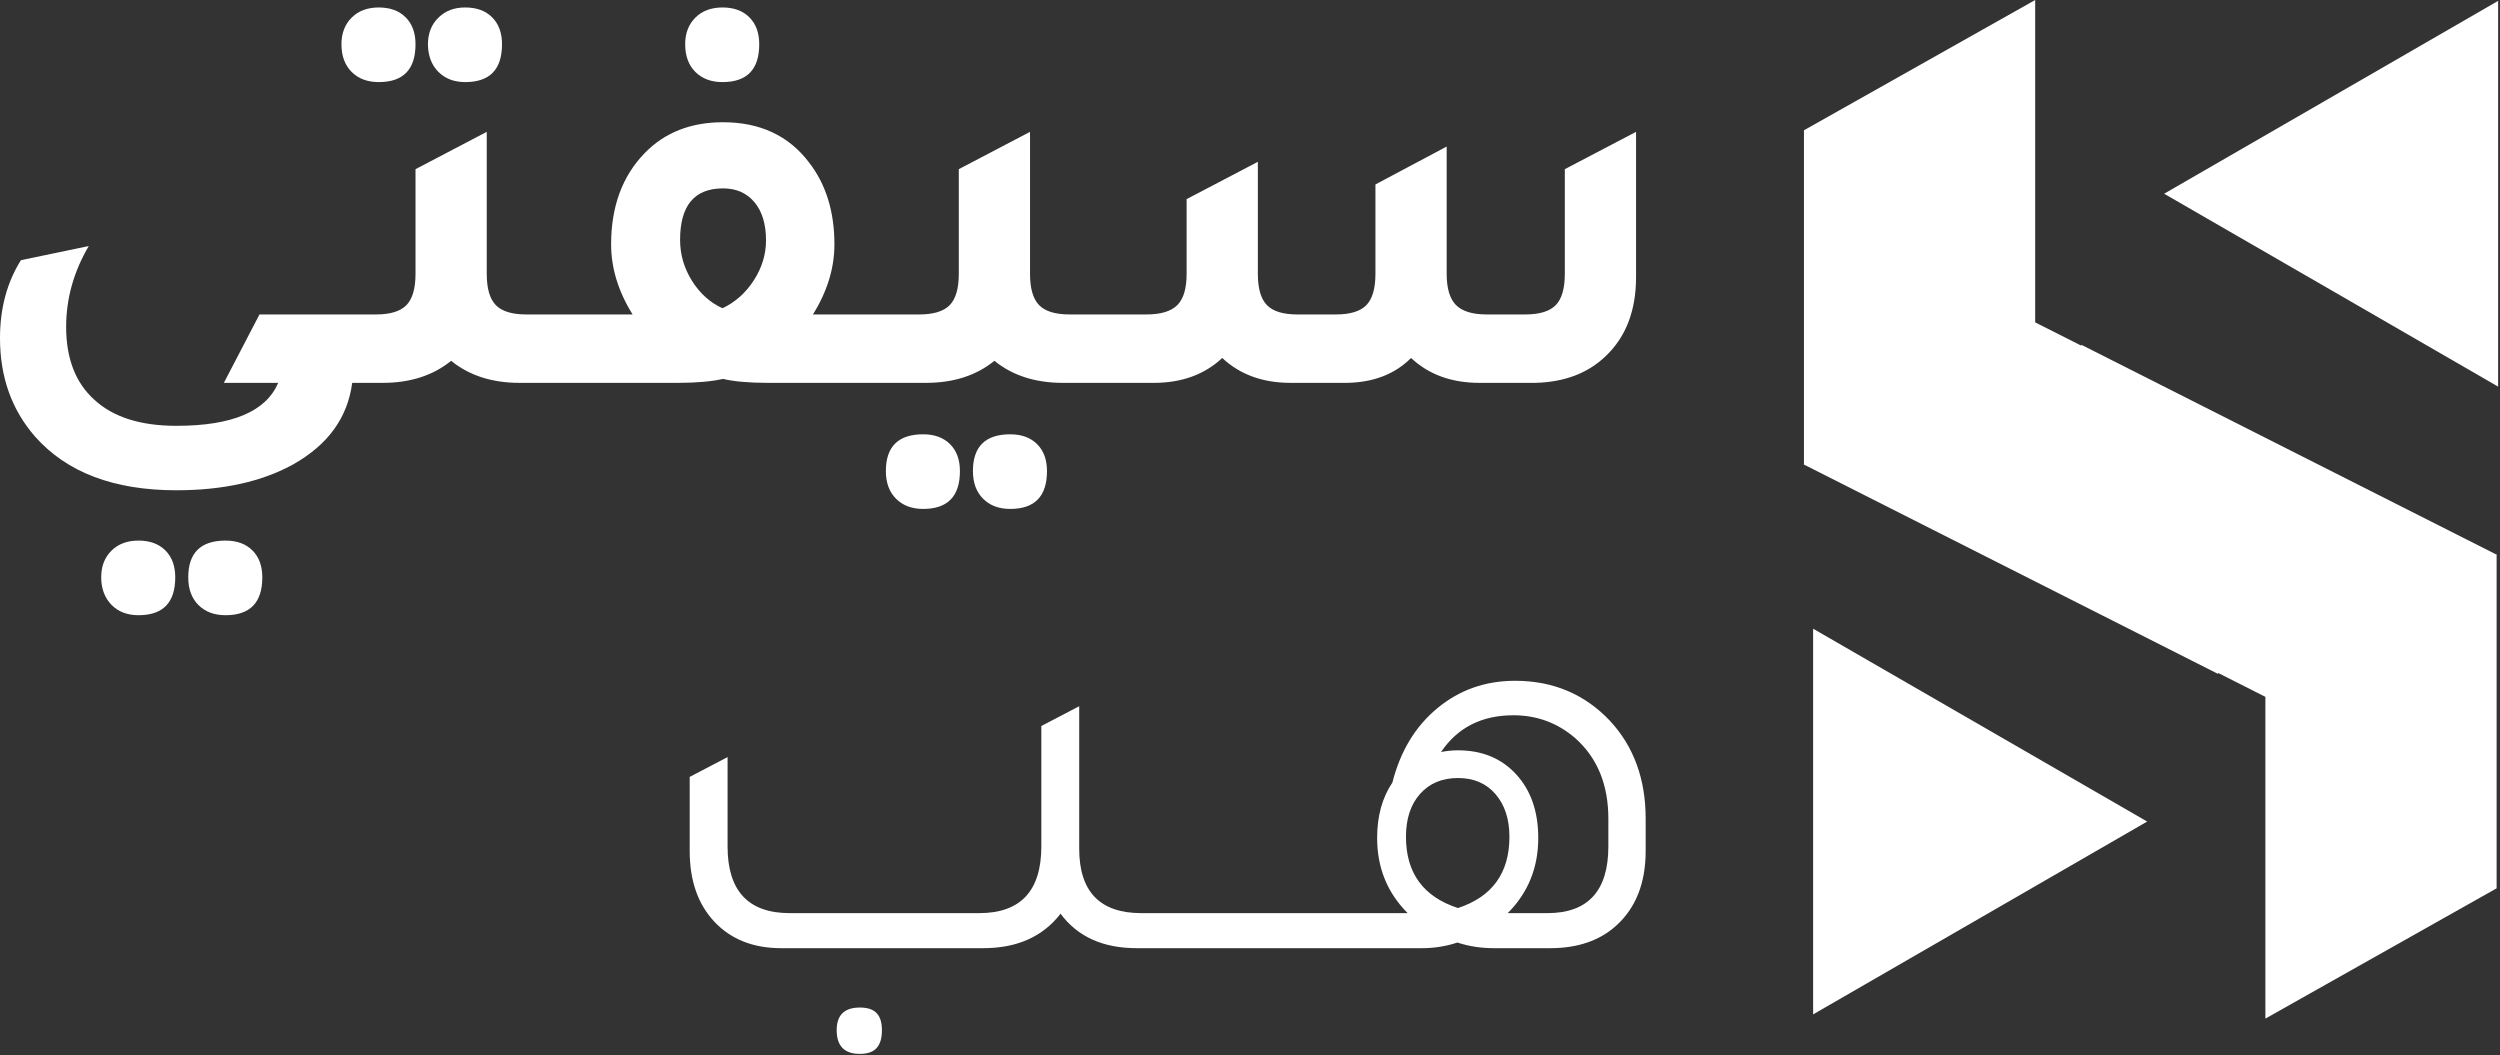 <svg width="398" height="168" viewBox="0 0 398 168" fill="none" xmlns="http://www.w3.org/2000/svg">
<rect x="0" y="0" width="398" height="168" fill="#333333" stroke="none"/>
<g clip-path="url(#clip0_6364_11898)">
<path d="M371.12 15.491L344.53 30.841L371.12 46.191L397.7 61.551V30.841V0.141L371.12 15.491Z" fill="white"/>
<path d="M397.3 88.22L331.33 54.88L331.34 55.03L324 51.32V0L287.19 20.74V73.85L287.15 73.94L353.12 107.29V107.13L360.65 110.94V162.16L397.46 141.42V88.24H397.3V88.22Z" fill="white"/>
<path d="M288.65 100.09V130.79V161.49L315.24 146.14L341.83 130.79L315.24 115.44L288.65 100.09Z" fill="white"/>
<path d="M40.19 87.63C39.14 86.581 37.71 86.061 35.91 86.061C31.95 86.061 29.97 88.011 29.97 91.911C29.97 93.771 30.51 95.24 31.59 96.32C32.67 97.4 34.11 97.941 35.91 97.941C39.81 97.941 41.76 95.931 41.76 91.911C41.76 90.111 41.24 88.68 40.19 87.63ZM26.33 87.63C25.28 86.581 23.85 86.061 22.05 86.061C20.25 86.061 18.81 86.6 17.73 87.68C16.65 88.76 16.11 90.171 16.11 91.911C16.11 93.651 16.65 95.16 17.73 96.27C18.81 97.38 20.25 97.941 22.05 97.941C25.95 97.941 27.9 95.931 27.9 91.911C27.9 90.111 27.38 88.68 26.33 87.63Z" fill="white"/>
<path d="M249.12 26.931V43.581C249.12 45.921 248.64 47.581 247.68 48.571C246.72 49.561 245.1 50.061 242.82 50.061H236.7C234.42 50.061 232.79 49.561 231.8 48.571C230.81 47.581 230.31 45.921 230.31 43.581V23.331L218.97 29.361V43.581C218.97 45.921 218.49 47.581 217.53 48.571C216.57 49.561 214.95 50.061 212.67 50.061H206.55C204.27 50.061 202.65 49.561 201.69 48.571C200.73 47.581 200.25 45.921 200.25 43.581V25.761L188.91 31.701V43.581C188.91 45.921 188.42 47.581 187.43 48.571C186.44 49.561 184.8 50.061 182.52 50.061H170.28C168 50.061 166.38 49.561 165.42 48.571C164.46 47.581 163.98 45.921 163.98 43.581V20.991L152.64 26.931V43.581C152.64 45.921 152.16 47.581 151.2 48.571C150.24 49.561 148.62 50.061 146.34 50.061H129.42C131.7 46.401 132.84 42.681 132.84 38.901C132.84 33.681 131.49 29.331 128.79 25.851C125.55 21.591 120.99 19.461 115.11 19.461C109.95 19.461 105.78 21.111 102.6 24.411C99.06 28.071 97.29 32.901 97.29 38.901C97.29 42.681 98.43 46.401 100.71 50.061H83.79C81.51 50.061 79.89 49.561 78.93 48.571C77.97 47.581 77.49 45.921 77.49 43.581V20.991L66.15 26.931V43.581C66.15 45.921 65.67 47.581 64.71 48.571C63.75 49.561 62.13 50.061 59.85 50.061H41.31L35.64 60.951H44.28C42.36 65.511 36.96 67.791 28.08 67.791C22.38 67.791 18.03 66.411 15.03 63.651C12.03 60.951 10.53 57.081 10.53 52.041C10.53 47.541 11.73 43.251 14.13 39.171L3.33 41.421C1.11 44.961 0 49.101 0 53.841C0 60.021 1.86 65.241 5.58 69.501C10.62 75.201 18.12 78.051 28.08 78.051C35.52 78.051 41.73 76.671 46.71 73.911C52.23 70.791 55.35 66.471 56.07 60.951H60.93C65.31 60.951 68.94 59.781 71.82 57.441C74.7 59.781 78.33 60.951 82.71 60.951H107.91C110.85 60.951 113.25 60.741 115.11 60.321C116.85 60.741 119.25 60.951 122.31 60.951H147.42C151.8 60.951 155.43 59.781 158.31 57.441C161.19 59.781 164.82 60.951 169.2 60.951H183.69C188.13 60.951 191.76 59.631 194.58 56.991C197.4 59.631 201.03 60.951 205.47 60.951H214.38C218.64 60.891 222.06 59.571 224.64 56.991C227.46 59.631 231.09 60.951 235.53 60.951H244.44C249.06 60.831 252.78 59.421 255.6 56.721C258.84 53.661 260.46 49.461 260.46 44.121V20.991L249.12 26.931ZM120.02 44.611C118.73 46.621 117.06 48.111 115.02 49.071C113.04 48.171 111.42 46.711 110.16 44.701C108.9 42.691 108.27 40.521 108.27 38.181C108.27 32.721 110.55 29.991 115.11 29.991C117.21 29.991 118.88 30.721 120.11 32.191C121.34 33.661 121.95 35.691 121.95 38.271C121.95 40.491 121.31 42.601 120.02 44.611Z" fill="white"/>
<path d="M78.35 2.759C77.3 1.709 75.87 1.189 74.07 1.189C72.27 1.189 70.91 1.729 69.8 2.809C68.69 3.889 68.13 5.299 68.13 7.039C68.13 8.779 68.67 10.29 69.75 11.399C70.83 12.509 72.27 13.069 74.07 13.069C77.97 13.069 79.92 11.059 79.92 7.039C79.92 5.239 79.4 3.809 78.35 2.759ZM64.58 2.759C63.53 1.709 62.1 1.189 60.3 1.189C58.5 1.189 57.06 1.729 55.98 2.809C54.9 3.889 54.36 5.299 54.36 7.039C54.36 8.899 54.9 10.37 55.98 11.45C57.06 12.53 58.5 13.069 60.3 13.069C64.2 13.069 66.15 11.059 66.15 7.039C66.15 5.239 65.63 3.809 64.58 2.759Z" fill="white"/>
<path d="M119.3 2.759C118.25 1.709 116.82 1.189 115.02 1.189C113.22 1.189 111.78 1.729 110.7 2.809C109.62 3.889 109.08 5.299 109.08 7.039C109.08 8.899 109.62 10.37 110.7 11.45C111.78 12.53 113.22 13.069 115.02 13.069C118.92 13.069 120.87 11.059 120.87 7.039C120.87 5.239 120.35 3.809 119.3 2.759Z" fill="white"/>
<path d="M165.11 70.711C164.06 69.661 162.63 69.141 160.83 69.141C156.87 69.141 154.89 71.091 154.89 74.991C154.89 76.851 155.43 78.321 156.51 79.401C157.59 80.481 159.03 81.021 160.83 81.021C164.73 81.021 166.68 79.011 166.68 74.991C166.68 73.191 166.16 71.761 165.11 70.711ZM151.25 70.711C150.2 69.661 148.77 69.141 146.97 69.141C143.01 69.141 141.03 71.091 141.03 74.991C141.03 76.851 141.57 78.321 142.65 79.401C143.73 80.481 145.17 81.021 146.97 81.021C150.87 81.021 152.82 79.011 152.82 74.991C152.82 73.191 152.3 71.761 151.25 70.711Z" fill="white"/>
<path d="M136.89 160.4C134.43 160.4 133.2 161.6 133.2 164C133.2 166.52 134.43 167.78 136.89 167.78C139.35 167.78 140.4 166.52 140.4 164C140.4 161.48 139.23 160.4 136.89 160.4Z" fill="white"/>
<path d="M256.32 114.771C252.3 110.511 247.26 108.381 241.2 108.381C236.46 108.381 232.33 109.841 228.82 112.751C225.31 115.661 222.93 119.601 221.67 124.581C220.05 126.981 219.24 129.921 219.24 133.401C219.24 138.141 220.86 142.131 224.1 145.371H181.71C175.11 145.371 171.81 141.951 171.81 135.111V112.431L165.78 115.581V134.751C165.78 141.831 162.48 145.371 155.88 145.371H125.73C119.13 145.371 115.83 141.831 115.83 134.751V120.531L109.8 123.681V135.471C109.8 140.211 111.12 143.981 113.76 146.771C116.4 149.561 119.94 150.951 124.38 150.951H156.51C161.91 150.951 166.02 149.121 168.84 145.461C171.54 149.121 175.59 150.951 180.99 150.951H226.35C228.33 150.951 230.22 150.651 232.02 150.051C233.82 150.651 235.77 150.951 237.87 150.951H246.78C251.16 150.951 254.67 149.751 257.31 147.351C260.43 144.531 261.99 140.571 261.99 135.471V130.341C261.99 124.041 260.1 118.851 256.32 114.771ZM232.11 144.561C226.59 142.761 223.83 138.981 223.83 133.221C223.83 130.341 224.58 128.061 226.08 126.381C227.58 124.701 229.59 123.861 232.11 123.861C234.63 123.861 236.62 124.721 238.09 126.431C239.56 128.141 240.3 130.401 240.3 133.221C240.3 138.981 237.57 142.761 232.11 144.561ZM256.05 134.751C256.05 141.831 252.81 145.371 246.33 145.371H240.03C243.27 142.131 244.89 138.141 244.89 133.401C244.89 129.201 243.72 125.831 241.38 123.281C239.04 120.731 235.95 119.451 232.11 119.451C231.21 119.451 230.31 119.541 229.41 119.721C232.05 115.821 235.89 113.871 240.93 113.871C244.71 113.871 248.01 115.101 250.83 117.561C254.31 120.681 256.05 124.941 256.05 130.341V134.751Z" fill="white"/>
</g>
<defs>
<clipPath id="clip0_6364_11898">
<rect width="397.7" height="167.78" fill="white"/>
</clipPath>
</defs>
</svg>

